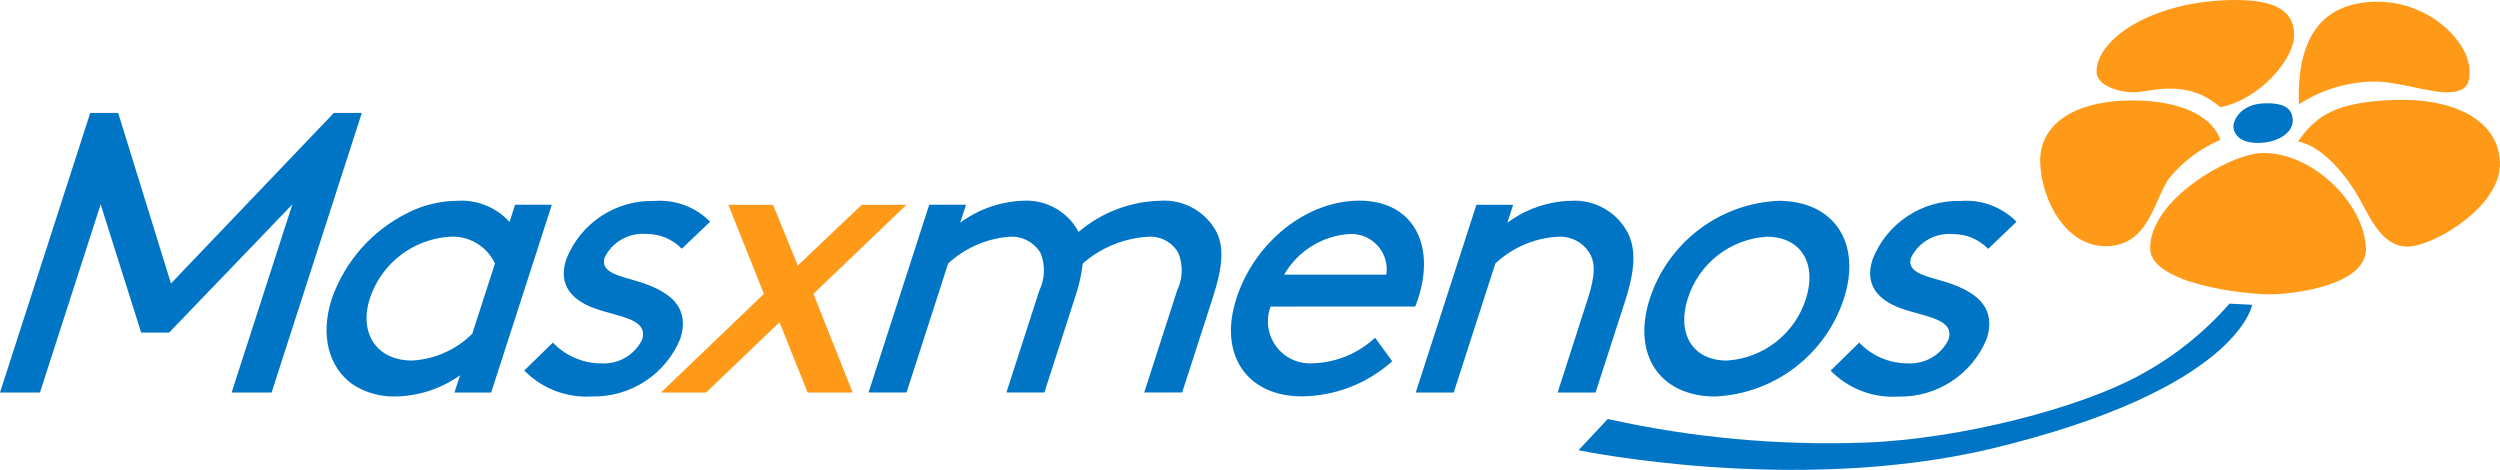 <?xml version="1.0" encoding="UTF-8"?>
<svg id="Layer_1" data-name="Layer 1" xmlns="http://www.w3.org/2000/svg" width="1919.407" height="360.741" viewBox="0 0 1919.407 360.741">
  <defs>
    <style>
      .cls-1 {
        fill: #ff9a19;
      }

      .cls-1, .cls-2 {
        stroke-width: 0px;
      }

      .cls-2 {
        fill: #0075c5;
      }
    </style>
  </defs>
  <path class="cls-2" d="M1738.238,79.352c16.386-.58,21.758,4.406,22.054,13.011.296,8.605-9.79,16.747-25.249,17.339-15.458.593-20.122-7.072-20.315-12.212s5.411-17.494,23.497-18.125M1711.805,233.112l17.313.902s-10.55,65.325-202.248,110.953c-150.63,35.091-314.953.683-314.953.683l22.466-23.973c64.75,14.413,131.074,20.504,197.366,18.125,74.098-2.654,166.41-27.052,211.265-51.85,26.003-14.012,49.278-32.582,68.713-54.826M129.838,255.359h-21.461l-31.097-98.432-46.607,144.433H0L69.279,86.707h21.449l40.54,130.933,125.059-130.933h21.461l-69.279,214.653h-30.672l46.62-144.433-94.619,98.432ZM380.008,202.298c-6.193-13.262-19.848-21.404-34.459-20.547-28.361,1.665-52.814,20.517-61.641,47.522-8.309,25.764,4.586,47.535,32.502,47.535,17.389-.969,33.82-8.279,46.182-20.547l17.416-53.963ZM353.213,288.157c-14.547,10.317-31.88,15.98-49.712,16.244-11.75.272-23.303-3.044-33.12-9.507-17.61-12.882-24.914-36.791-15.613-65.621,10.102-28.76,31.063-52.421,58.394-65.917,11.857-5.982,24.94-9.131,38.221-9.198,15.054-.911,29.708,5.065,39.831,16.244l4.251-13.191h28.212l-46.568,144.137h-28.212l4.315-13.191ZM424.489,263.024c9.747,10.271,23.314,16.045,37.474,15.948,12.998.697,25.169-6.388,30.981-18.035,5.346-16.553-18.28-17.481-37.152-24.476-15.6-5.823-27.683-16.863-21.152-37.1,10.784-27.912,38.005-45.983,67.914-45.087,15.876-1.196,31.477,4.634,42.678,15.948l-21.758,20.74c-7.16-7.377-17.043-11.478-27.323-11.336-13.329-1.118-25.983,6.037-31.896,18.035-3.169,9.816,7.085,13.191,20.315,16.863,20.817,5.823,47.303,15.948,37.693,45.693-11.346,27.333-38.329,44.878-67.914,44.16-19.358,1.205-38.282-6.069-51.85-19.928l21.99-21.423ZM741.645,157.211l-4.457,13.797c13.876-10.277,30.515-16.155,47.767-16.875,17.847-1.219,34.749,8.145,43.18,23.922,17.497-14.936,39.608-23.384,62.607-23.922,17.995-1.257,35.028,8.253,43.399,24.231,5.32,11.053,5.063,25.146-2.757,49.377l-23.754,73.595h-29.139l25.223-78.194c4.373-9.035,4.747-19.492,1.03-28.817-4.604-8.238-13.509-13.12-22.93-12.573-18.654,1.002-36.432,8.238-50.485,20.547-1.035,8.661-2.965,17.192-5.758,25.455l-23.741,73.595h-29.139l25.236-78.194c4.37-9.037,4.74-19.495,1.018-28.817-4.947-8.346-14.163-13.206-23.845-12.573-17.576,1.356-34.184,8.589-47.148,20.534l-31.96,99.037h-29.139l46.581-144.124h28.212ZM985.889,210.903h78.49c2.251-14.864-7.972-28.738-22.836-30.99-1.685-.255-3.39-.352-5.092-.288-21.046,1.246-40.051,13.002-50.562,31.278M975.506,235.379c-6.265,16.692,2.188,35.302,18.88,41.568,4.366,1.639,9.035,2.312,13.686,1.974,17.737-.565,34.668-7.535,47.664-19.619l13.178,18.035c-19.084,17.144-43.769,26.736-69.421,26.975-42.008,0-64.23-31.883-50.24-75.128,13.99-43.245,53.679-75.128,94.477-75.128,40.166,0,58.807,32.514,45.087,75.128-.655,2.088-1.42,4.139-2.293,6.145l-111.018.052ZM1157.284,171.033c14.103-10.51,31.112-16.4,48.694-16.863,18.525-1.219,35.965,8.822,44.211,25.455,5.449,11.594,5.604,26.369-2.409,51.206l-22.763,70.529h-29.126l23.188-72.062c5.939-18.396,5.346-26.975,2.203-33.416-4.859-9.282-14.744-14.816-25.197-14.106-17.937.941-34.957,8.223-48.024,20.547l-31.96,99.037h-29.139l46.568-144.15h28.212l-4.457,13.822ZM1325.833,276.82c28.139-1.717,52.295-20.63,60.713-47.535,8.515-26.357-3.362-47.522-30.041-47.522-28.135,1.725-52.289,20.627-60.726,47.522-8.502,26.382,3.362,47.535,30.054,47.535M1365.42,154.17c42.614,0,64.114,32.205,50.24,75.115-14.103,43.14-53.428,73.052-98.766,75.128-42.614,0-64.114-32.205-50.24-75.128,14.101-43.139,53.428-73.049,98.766-75.115M1427.472,263.024c9.749,10.268,23.315,16.042,37.474,15.948,12.998.697,25.169-6.388,30.981-18.035,5.346-16.553-18.28-17.481-37.152-24.476-15.6-5.823-27.683-16.863-21.152-37.1,10.787-27.909,38.006-45.979,67.914-45.087,15.876-1.196,31.477,4.634,42.678,15.948l-21.745,20.843c-7.157-7.374-17.035-11.474-27.31-11.336-13.333-1.124-25.994,6.032-31.909,18.035-3.169,9.816,7.098,13.191,20.315,16.863,20.804,5.823,47.29,15.948,37.693,45.693-11.346,27.333-38.329,44.878-67.914,44.16-19.358,1.205-38.282-6.069-51.85-19.928l21.977-21.526Z"/>
  <path class="cls-1" d="M1704.758,107.383c-15.814,6.692-29.683,17.269-40.321,30.749-11.452,18.563-15.459,49.763-46.517,50.871s-50.433-34.459-51.528-63.727c-1.095-29.268,25.12-46.62,64.758-48.037s66.806,10.55,73.556,30.157M1704.732,82.34c-25.842-22.389-53.074-11.929-65.119-11.504-12.045.425-29.551-4.934-29.925-15.317-.863-24.077,39.522-53.19,99.797-55.393,33.674-1.198,51.155,5.977,51.876,25.764s-27.477,50.987-56.681,56.372M1765.02,80.189c-1.804-50.884,17.094-77.382,57.583-78.838,40.488-1.456,72.642,29.294,73.428,52.559.386,11.22-2.796,16.463-16.592,16.966-13.796.502-40.05-8.863-58.098-8.219-20.064.446-39.601,6.516-56.385,17.52M1764.337,108.684c13.925-20.367,30.002-30.402,73.891-31.96,43.889-1.559,79.933,14.376,81.157,47.998,1.224,33.622-50.369,63.908-70.194,64.603s-29.204-21.346-37.564-36.559-27.374-40.462-47.29-44.069M1736.19,117.534c38.801-1.391,79.044,38.569,80.281,73.015.966,26.756-48.81,34.562-70.375,35.348-21.565.786-94.297-7.922-95.25-34.588-1.288-37.062,60.327-72.887,85.344-73.775M598.474,247.385l-56.359,53.976h-34.653l79.031-75.733-27.297-68.391h34.343l19.001,46.607,49.081-46.607h34.343l-71.444,68.391,30.144,75.733h-34.601l-21.59-53.976Z"/>
</svg>